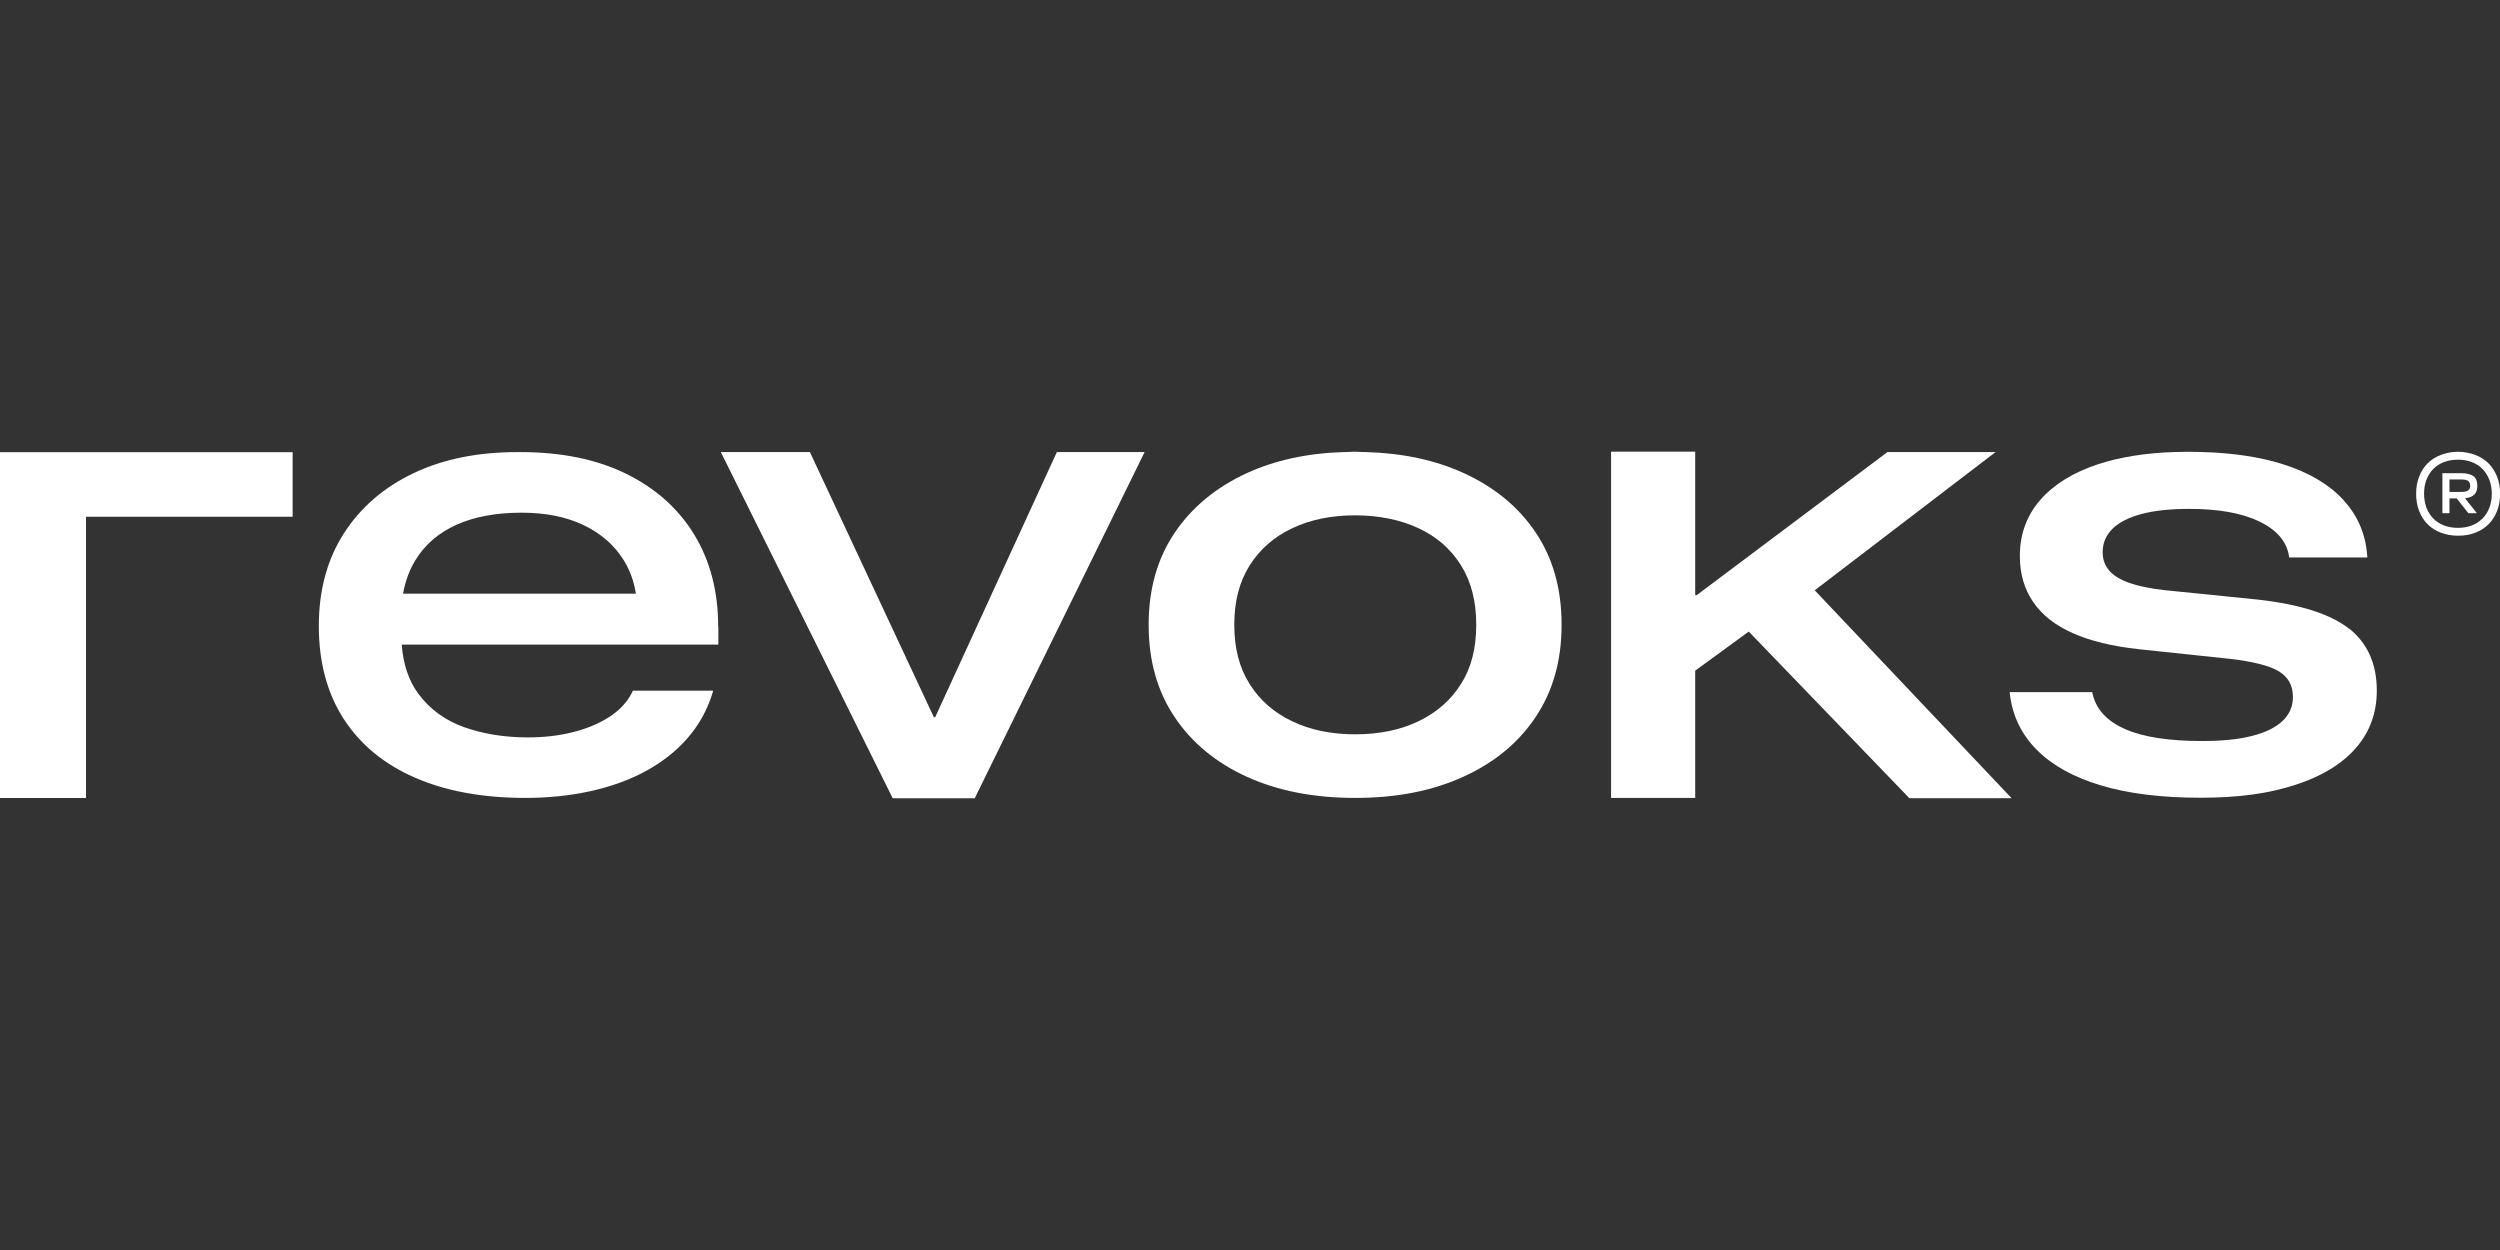 <svg xmlns="http://www.w3.org/2000/svg" id="Layer_1" viewBox="0 0 283.46 141.73"><rect x="0" y="0" width="283.46" height="141.73" fill="#333333" stroke="none"/><path d="M280.47,56.15c.29-.24.42-.6.42-1.07s-.14-.84-.43-1.07c-.29-.24-.78-.36-1.46-.36h-2.07v4.54h.8v-1.68h.83l1.32,1.68h.96l-1.35-1.7c.44-.04.77-.16.98-.35ZM277.73,54.36h1.27c.42,0,.71.06.86.17.15.12.23.3.23.54s-.07.41-.23.53c-.15.12-.44.18-.86.18h-1.27v-1.43ZM280.47,56.15c.29-.24.42-.6.42-1.07s-.14-.84-.43-1.07c-.29-.24-.78-.36-1.46-.36h-2.07v4.54h.8v-1.68h.83l1.32,1.68h.96l-1.35-1.7c.44-.04.77-.16.98-.35ZM277.73,54.36h1.27c.42,0,.71.06.86.17.15.12.23.3.23.54s-.07.41-.23.53c-.15.12-.44.18-.86.18h-1.27v-1.43ZM280.47,56.15c.29-.24.42-.6.42-1.07s-.14-.84-.43-1.07c-.29-.24-.78-.36-1.46-.36h-2.07v4.54h.8v-1.68h.83l1.32,1.68h.96l-1.35-1.7c.44-.04.77-.16.98-.35ZM277.73,54.36h1.27c.42,0,.71.06.86.17.15.12.23.3.23.54s-.07.41-.23.53c-.15.12-.44.18-.86.18h-1.27v-1.43ZM280.47,56.15c.29-.24.42-.6.42-1.07s-.14-.84-.43-1.07c-.29-.24-.78-.36-1.46-.36h-2.07v4.54h.8v-1.68h.83l1.32,1.68h.96l-1.35-1.7c.44-.04.77-.16.98-.35ZM277.73,54.36h1.27c.42,0,.71.06.86.17.15.12.23.3.23.54s-.07.41-.23.53c-.15.12-.44.18-.86.18h-1.27v-1.43ZM283.13,54.05c-.24-.59-.55-1.09-.97-1.51-.42-.42-.92-.73-1.5-.96-.44-.16-.92-.27-1.43-.33-.17-.01-.35-.02-.52-.02-.18,0-.36.01-.52.02-.52.05-.99.16-1.43.33-.59.22-1.09.54-1.51.96-.42.42-.74.92-.96,1.51-.23.58-.34,1.23-.34,1.93s.11,1.36.34,1.95c.23.59.54,1.09.96,1.51.42.42.92.73,1.51.96.58.22,1.24.34,1.95.34s1.36-.11,1.95-.34c.58-.22,1.08-.54,1.5-.96.42-.42.74-.92.97-1.51.23-.58.34-1.23.34-1.95s-.11-1.35-.34-1.93ZM282.25,57.57c-.18.48-.44.89-.78,1.23-.34.34-.74.6-1.21.78-.47.18-.99.27-1.57.27s-1.1-.09-1.58-.27c-.46-.18-.87-.45-1.21-.78-.33-.35-.59-.75-.78-1.23-.17-.48-.27-1.01-.27-1.59s.09-1.11.27-1.58c.18-.48.45-.89.78-1.23.34-.35.75-.6,1.21-.78.47-.18,1-.27,1.58-.27s1.09.09,1.57.27c.47.18.87.44,1.21.78.34.35.59.75.78,1.23.18.47.28,1,.28,1.58s-.09,1.11-.28,1.59ZM280.89,55.08c0-.48-.14-.84-.43-1.07-.29-.24-.78-.36-1.46-.36h-2.07v4.54h.8v-1.68h.83l1.32,1.68h.96l-1.35-1.7c.44-.04.77-.16.98-.35.29-.24.42-.6.42-1.07ZM279.85,55.61c-.15.12-.44.18-.86.18h-1.27v-1.43h1.27c.42,0,.71.06.86.17.15.12.23.3.23.54s-.07.41-.23.53ZM280.47,56.15c.29-.24.42-.6.42-1.07s-.14-.84-.43-1.07c-.29-.24-.78-.36-1.46-.36h-2.07v4.54h.8v-1.68h.83l1.32,1.68h.96l-1.35-1.7c.44-.04.77-.16.98-.35ZM277.73,54.36h1.27c.42,0,.71.06.86.17.15.12.23.3.23.54s-.07.41-.23.53c-.15.12-.44.18-.86.18h-1.27v-1.43ZM280.47,56.15c.29-.24.42-.6.42-1.07s-.14-.84-.43-1.07c-.29-.24-.78-.36-1.46-.36h-2.07v4.54h.8v-1.68h.83l1.32,1.68h.96l-1.35-1.7c.44-.04.77-.16.98-.35ZM277.73,54.36h1.27c.42,0,.71.06.86.17.15.12.23.3.23.54s-.07.41-.23.53c-.15.12-.44.18-.86.18h-1.27v-1.43ZM280.47,56.15c.29-.24.42-.6.42-1.07s-.14-.84-.43-1.07c-.29-.24-.78-.36-1.46-.36h-2.07v4.54h.8v-1.68h.83l1.32,1.68h.96l-1.35-1.7c.44-.04.77-.16.98-.35ZM277.73,54.36h1.27c.42,0,.71.06.86.17.15.12.23.3.23.54s-.07.41-.23.53c-.15.12-.44.18-.86.18h-1.27v-1.43ZM280.46,54.01c-.29-.24-.78-.36-1.46-.36h-2.07v.71h2.07c.42,0,.71.06.86.17.15.12.23.3.23.54s-.07.41-.23.53c-.15.12-.44.18-.86.18h-2.07v.72h2.13c.15,0,.3-.01.43-.02.44-.04.77-.16.98-.35.29-.24.42-.6.42-1.07s-.14-.84-.43-1.07ZM276.93,53.65v4.54h.8v-4.54h-.8ZM279.48,56.49l-.45-.57h-.95l.47.59,1.32,1.68h.96l-1.35-1.7Z" fill="#fff"></path><path d="M0,51.26v39.22h9.75v-31.89h23.43v-7.32H0Z" fill="#fff"></path><path d="M81.43,71.06c0-3.98-.9-7.45-2.7-10.42-1.8-2.96-4.37-5.26-7.71-6.91-3.35-1.65-7.35-2.47-12.02-2.47h-.34c-4.43,0-8.31.77-11.64,2.33-3.42,1.6-6.08,3.88-8,6.84-1.91,2.96-2.87,6.47-2.87,10.52v.04c0,4.09.94,7.61,2.82,10.52,1.88,2.91,4.57,5.13,8.07,6.66,3.5,1.53,7.68,2.3,12.53,2.3,2.62,0,5.08-.26,7.4-.77,2.31-.51,4.39-1.26,6.25-2.27,1.85-1.01,3.43-2.24,4.72-3.72,1.28-1.47,2.22-3.14,2.81-5.01l.11-.39h-9.1l-.14.29c-.55,1.06-1.41,1.97-2.58,2.72-1.17.74-2.53,1.31-4.1,1.7-1.58.4-3.27.59-5.1.59-2.67,0-5.08-.4-7.25-1.17-2.17-.78-3.89-2.06-5.18-3.81-1.06-1.45-1.69-3.29-1.86-5.54h35.9v-2.03ZM45.7,67.3c.26-1.42.72-2.67,1.39-3.77,1.08-1.78,2.65-3.13,4.69-4.04,2.04-.91,4.49-1.36,7.37-1.36,2.72,0,5.05.47,7.02,1.41,1.96.94,3.48,2.26,4.54,3.96.7,1.13,1.17,2.39,1.39,3.81h-26.39Z" fill="#fff"></path><path d="M119.83,51.26l-13.8,30.07h-.14l-14.06-30.07h-10.1l19.49,39.25h9.3l19.26-39.25h-9.95Z" fill="#fff"></path><path d="M174.13,60.39c-1.95-2.91-4.69-5.17-8.21-6.77-3.19-1.45-6.86-2.24-11-2.36-.43-.02-.86-.03-1.29-.03s-.86.01-1.29.03c-4.13.12-7.79.93-10.96,2.38-3.5,1.61-6.23,3.87-8.19,6.77-1.96,2.9-2.95,6.37-2.95,10.4v.07c0,4,.97,7.47,2.93,10.4,1.95,2.93,4.69,5.19,8.19,6.79,3.52,1.6,7.61,2.4,12.31,2.4s8.73-.8,12.25-2.4c3.53-1.6,6.26-3.86,8.21-6.79,1.95-2.92,2.93-6.4,2.93-10.4v-.07c0-4.02-.97-7.5-2.93-10.42ZM167.38,70.88c0,2.63-.57,4.86-1.73,6.68-1.16,1.83-2.76,3.24-4.82,4.22-2.07.99-4.45,1.48-7.16,1.48s-5.11-.49-7.16-1.48c-2.06-.98-3.66-2.38-4.82-4.22-1.16-1.82-1.74-4.05-1.74-6.68v-.07c0-2.63.58-4.86,1.74-6.7,1.16-1.83,2.76-3.24,4.82-4.21,2.06-.98,4.43-1.47,7.12-1.47s5.12.49,7.18,1.45c2.08.96,3.68,2.36,4.84,4.21,1.16,1.85,1.73,4.09,1.73,6.72v.07Z" fill="#fff"></path><path d="M266.38,71.31c-2.1-1.67-5.55-2.78-10.32-3.32l-10.58-1.07c-1.69-.19-3.05-.47-4.08-.84-1.03-.37-1.79-.84-2.27-1.41-.47-.57-.72-1.24-.72-2.03v-.04c0-1.04.38-1.92,1.13-2.66.76-.74,1.86-1.29,3.32-1.67,1.46-.39,3.25-.57,5.37-.57,3.31,0,5.94.47,7.91,1.41,1.96.94,3.09,2.22,3.38,3.85l.04.25h8.86l-.04-.47c-.21-2.34-1.13-4.38-2.73-6.11-1.61-1.73-3.88-3.07-6.82-4-2.57-.81-5.63-1.28-9.18-1.38-.51-.01-1.02-.02-1.56-.02-.49,0-.98.01-1.45.02-3.34.1-6.25.57-8.74,1.38-2.84.94-5.03,2.29-6.58,4.07-1.53,1.77-2.3,3.89-2.3,6.32v.04c0,1.99.5,3.72,1.5,5.18,1,1.48,2.5,2.66,4.48,3.54,1.98.89,4.49,1.5,7.52,1.83l10.39,1.1c2.61.31,4.45.78,5.49,1.42,1.05.64,1.58,1.6,1.58,2.88v.04c0,1.06-.4,1.97-1.2,2.72-.8.74-1.95,1.3-3.47,1.68-1.51.39-3.39.57-5.63.57-3.73,0-6.63-.44-8.68-1.33-2.05-.89-3.28-2.19-3.71-3.92l-.07-.29h-9.35l.03.32c.31,2.44,1.34,4.53,3.09,6.27,1.75,1.74,4.17,3.08,7.28,4,3.11.93,6.86,1.38,11.26,1.38s7.74-.49,10.73-1.46c2.99-.97,5.28-2.36,6.86-4.18,1.58-1.81,2.37-3.98,2.37-6.49v-.04c0-3-1.05-5.35-3.14-7.02Z" fill="#fff"></path><polygon points="228.08 90.5 216.49 90.5 198.28 71.61 192.21 76.04 192.21 90.47 182.67 90.47 182.67 51.23 192.21 51.23 192.21 67.48 192.38 67.48 214 51.26 226.26 51.26 205.76 66.93 228.08 90.5" fill="#fff"></polygon><path d="M153.63,51.23c.43,0,.86.01,1.29.03h-2.58c.43-.02.86-.03,1.29-.03Z" fill="#fff"></path><rect x="182.67" y="51.23" width="9.53" height=".03" fill="#fff"></rect><path d="M248.09,51.24c.53,0,1.04.01,1.56.02h-3.01c.47-.01.96-.02,1.45-.02Z" fill="#fff"></path><path d="M279.22,51.26h-1.04c.16-.01.34-.02.52-.02.17,0,.35.01.52.02Z" fill="#fff"></path></svg>